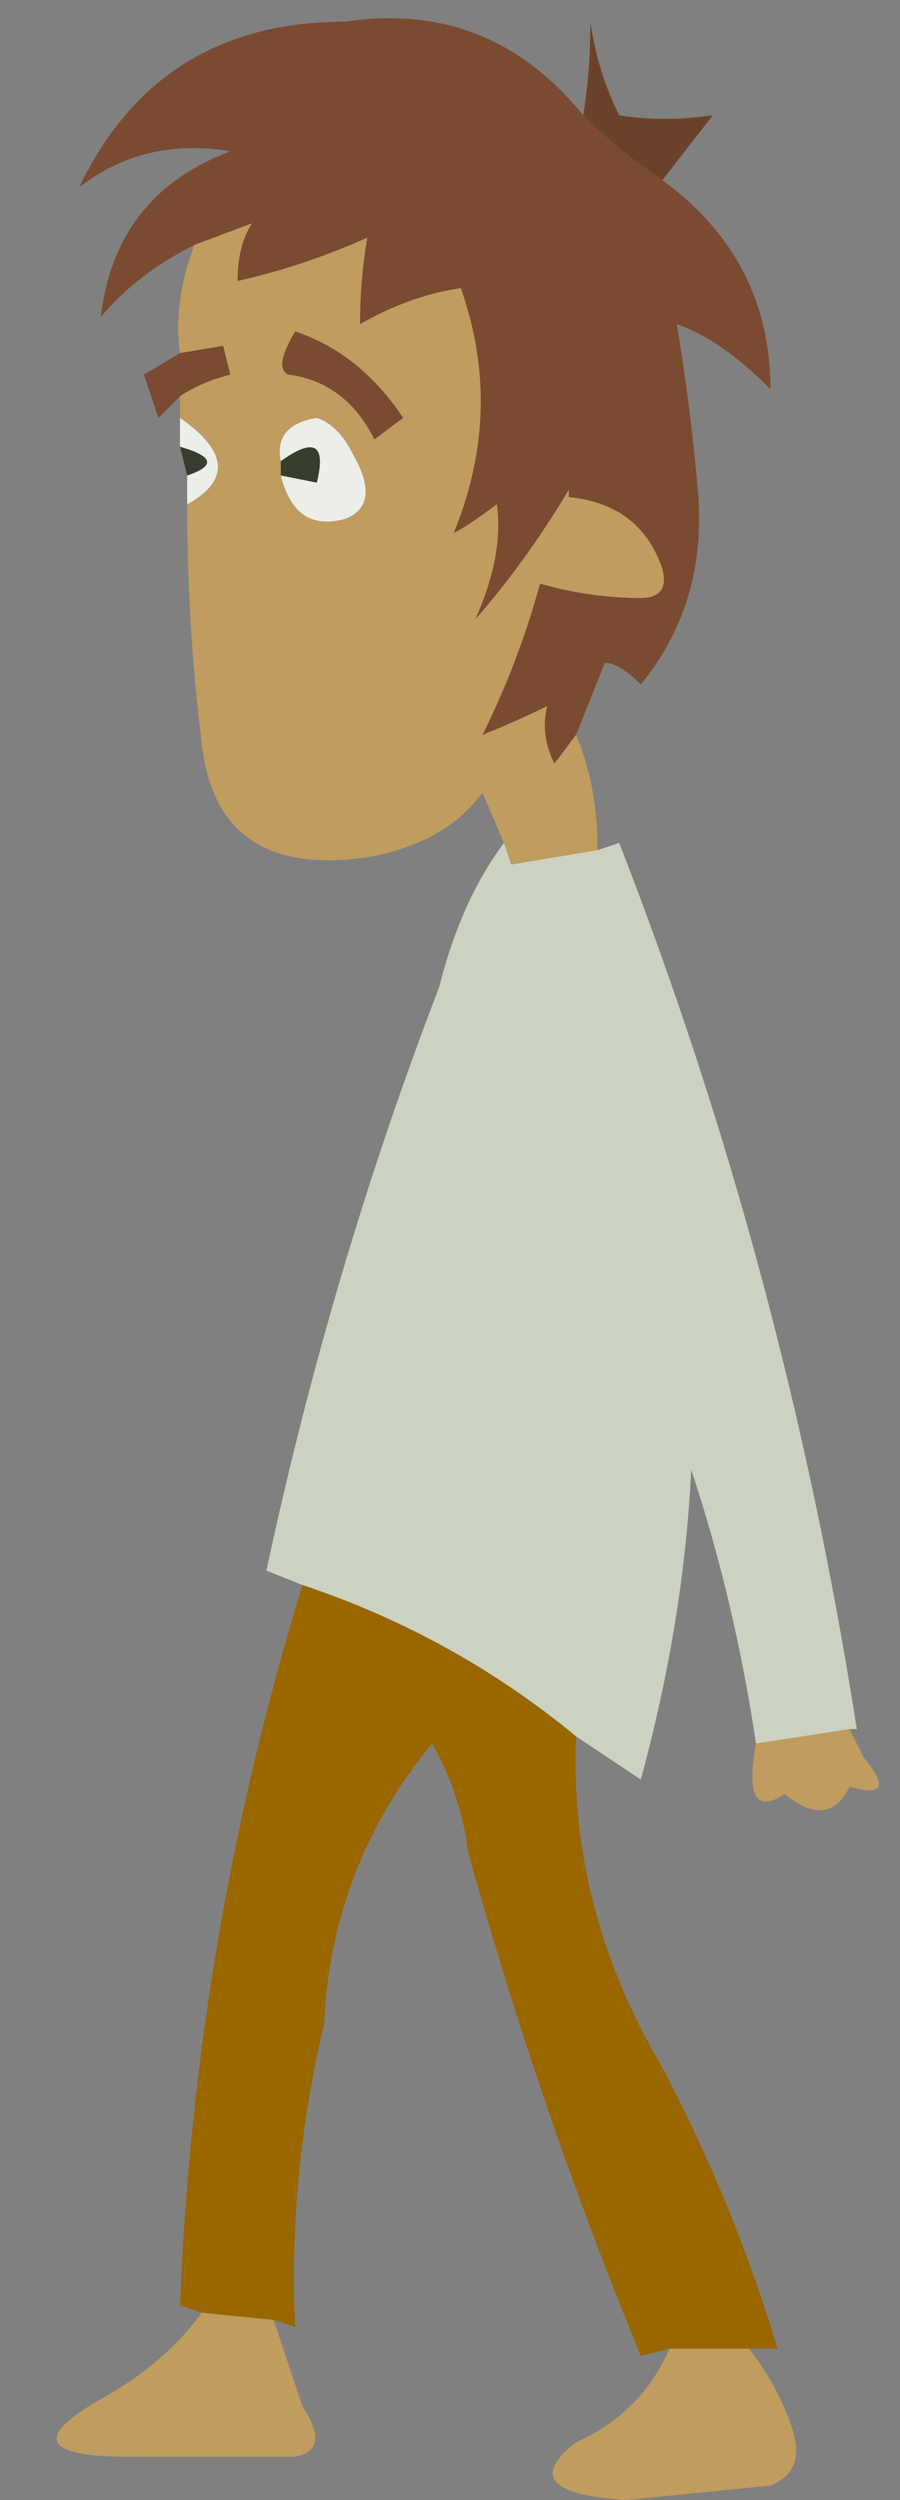 <?xml version="1.0" encoding="UTF-8" standalone="no"?>
<svg xmlns:xlink="http://www.w3.org/1999/xlink" height="17.35px" width="6.25px" xmlns="http://www.w3.org/2000/svg">
  <rect width="100%" height="100%" fill="#808080" stroke="none"/>
  <g transform="matrix(1.0, 0.0, 0.0, 1.0, 3.25, 8.75)">
    <path d="M1.35 -7.5 Q2.1 -6.95 2.1 -6.05 1.75 -6.4 1.45 -6.5 1.55 -5.9 1.6 -5.3 1.65 -4.55 1.2 -4.0 1.05 -4.15 0.95 -4.15 L0.75 -3.65 0.6 -3.45 Q0.5 -3.65 0.55 -3.85 0.35 -3.75 0.1 -3.65 0.35 -4.15 0.5 -4.7 0.85 -4.6 1.2 -4.6 1.4 -4.6 1.35 -4.8 1.2 -5.25 0.7 -5.3 L0.7 -5.35 Q0.4 -4.85 0.05 -4.45 0.25 -4.9 0.2 -5.25 0.0 -5.1 -0.1 -5.05 0.25 -5.9 -0.05 -6.75 -0.4 -6.7 -0.75 -6.5 -0.75 -6.8 -0.7 -7.1 -1.15 -6.9 -1.6 -6.8 -1.6 -7.05 -1.5 -7.2 L-1.9 -7.05 Q-2.3 -6.85 -2.55 -6.55 -2.45 -7.4 -1.65 -7.7 -2.25 -7.8 -2.7 -7.45 -2.15 -8.6 -0.85 -8.6 0.15 -8.75 0.8 -7.95 1.05 -7.7 1.35 -7.5 M-2.0 -6.0 L-2.15 -5.85 -2.25 -6.15 -2.0 -6.3 -1.7 -6.35 -1.65 -6.15 Q-1.85 -6.1 -2.0 -6.0 M-1.25 -6.15 Q-1.35 -6.2 -1.2 -6.45 -0.75 -6.3 -0.45 -5.85 L-0.65 -5.7 Q-0.85 -6.1 -1.25 -6.15" fill="#7a4b30" fill-rule="evenodd" stroke="none"/>
    <path d="M0.75 -3.65 Q0.9 -3.3 0.9 -2.85 L0.3 -2.75 0.25 -2.9 0.1 -3.25 Q-0.15 -2.9 -0.7 -2.8 -1.75 -2.65 -1.85 -3.6 -1.95 -4.4 -1.95 -5.25 -1.5 -5.5 -2.0 -5.85 L-2.0 -6.0 Q-1.85 -6.1 -1.65 -6.15 L-1.7 -6.35 -2.0 -6.3 Q-2.05 -6.65 -1.9 -7.05 L-1.5 -7.2 Q-1.6 -7.05 -1.6 -6.8 -1.15 -6.9 -0.7 -7.1 -0.75 -6.8 -0.75 -6.5 -0.4 -6.7 -0.05 -6.75 0.25 -5.9 -0.1 -5.05 0.0 -5.1 0.2 -5.25 0.25 -4.9 0.05 -4.45 0.4 -4.85 0.7 -5.35 L0.7 -5.3 Q1.2 -5.25 1.35 -4.8 1.4 -4.6 1.2 -4.6 0.85 -4.6 0.5 -4.7 0.35 -4.15 0.1 -3.65 0.35 -3.75 0.55 -3.85 0.5 -3.65 0.6 -3.45 L0.75 -3.65 M2.65 3.25 L2.75 3.45 Q3.0 3.75 2.65 3.65 2.5 3.95 2.2 3.7 1.9 3.9 2.0 3.35 L2.65 3.25 M1.95 7.55 Q2.15 7.8 2.25 8.1 2.35 8.4 2.1 8.5 L1.1 8.6 Q0.3 8.55 0.75 8.2 1.2 8.0 1.4 7.55 L1.95 7.55 M-1.35 7.35 Q-1.25 7.65 -1.15 7.95 -0.95 8.25 -1.2 8.3 L-2.35 8.3 Q-3.25 8.3 -2.55 7.9 -2.1 7.65 -1.85 7.3 L-1.35 7.35 M-1.25 -6.15 Q-0.85 -6.1 -0.65 -5.7 L-0.45 -5.85 Q-0.75 -6.3 -1.2 -6.45 -1.35 -6.2 -1.25 -6.15 M-1.3 -5.45 Q-1.2 -5.05 -0.85 -5.15 -0.6 -5.25 -0.8 -5.6 -0.9 -5.8 -1.05 -5.85 -1.35 -5.8 -1.3 -5.55 L-1.3 -5.45" fill="#c09c5f" fill-rule="evenodd" stroke="none"/>
    <path d="M-1.95 -5.45 L-2.0 -5.65 Q-1.65 -5.55 -1.95 -5.45 M-1.3 -5.55 Q-0.95 -5.8 -1.05 -5.4 L-1.3 -5.45 -1.3 -5.55" fill="#373e2d" fill-rule="evenodd" stroke="none"/>
    <path d="M-1.95 -5.25 L-1.95 -5.45 Q-1.65 -5.55 -2.0 -5.65 L-2.0 -5.85 Q-1.5 -5.5 -1.95 -5.25 M-1.3 -5.55 Q-1.35 -5.8 -1.05 -5.85 -0.9 -5.8 -0.8 -5.6 -0.6 -5.25 -0.85 -5.15 -1.2 -5.05 -1.3 -5.45 L-1.05 -5.4 Q-0.95 -5.8 -1.3 -5.55" fill="#ecefe9" fill-rule="evenodd" stroke="none"/>
    <path d="M0.9 -2.85 L1.05 -2.9 Q2.2 0.05 2.7 3.25 L2.65 3.25 2.0 3.35 Q1.85 2.35 1.55 1.45 1.5 2.5 1.2 3.6 L0.75 3.3 Q-0.1 2.6 -1.15 2.25 L-1.4 2.15 Q-0.95 0.05 -0.2 -1.9 -0.05 -2.5 0.25 -2.9 L0.3 -2.75 0.9 -2.85" fill="#cbd2c1" fill-rule="evenodd" stroke="none"/>
    <path d="M0.8 -7.95 Q0.85 -8.25 0.85 -8.6 0.9 -8.25 1.05 -7.95 1.35 -7.9 1.7 -7.95 L1.35 -7.5 Q1.05 -7.7 0.8 -7.95" fill="#6b4229" fill-rule="evenodd" stroke="none"/>
    <path d="M0.75 3.3 Q0.7 4.5 1.35 5.6 1.85 6.55 2.15 7.55 L1.95 7.55 1.4 7.55 1.2 7.6 Q0.5 5.9 0.0 4.1 -0.05 3.7 -0.25 3.35 -0.95 4.2 -1.0 5.3 -1.25 6.35 -1.2 7.4 L-1.35 7.35 -1.85 7.3 -2.0 7.25 Q-1.9 4.7 -1.15 2.25 -0.1 2.6 0.75 3.3" fill="#996600" fill-rule="evenodd" stroke="none"/>
  </g>
</svg>

